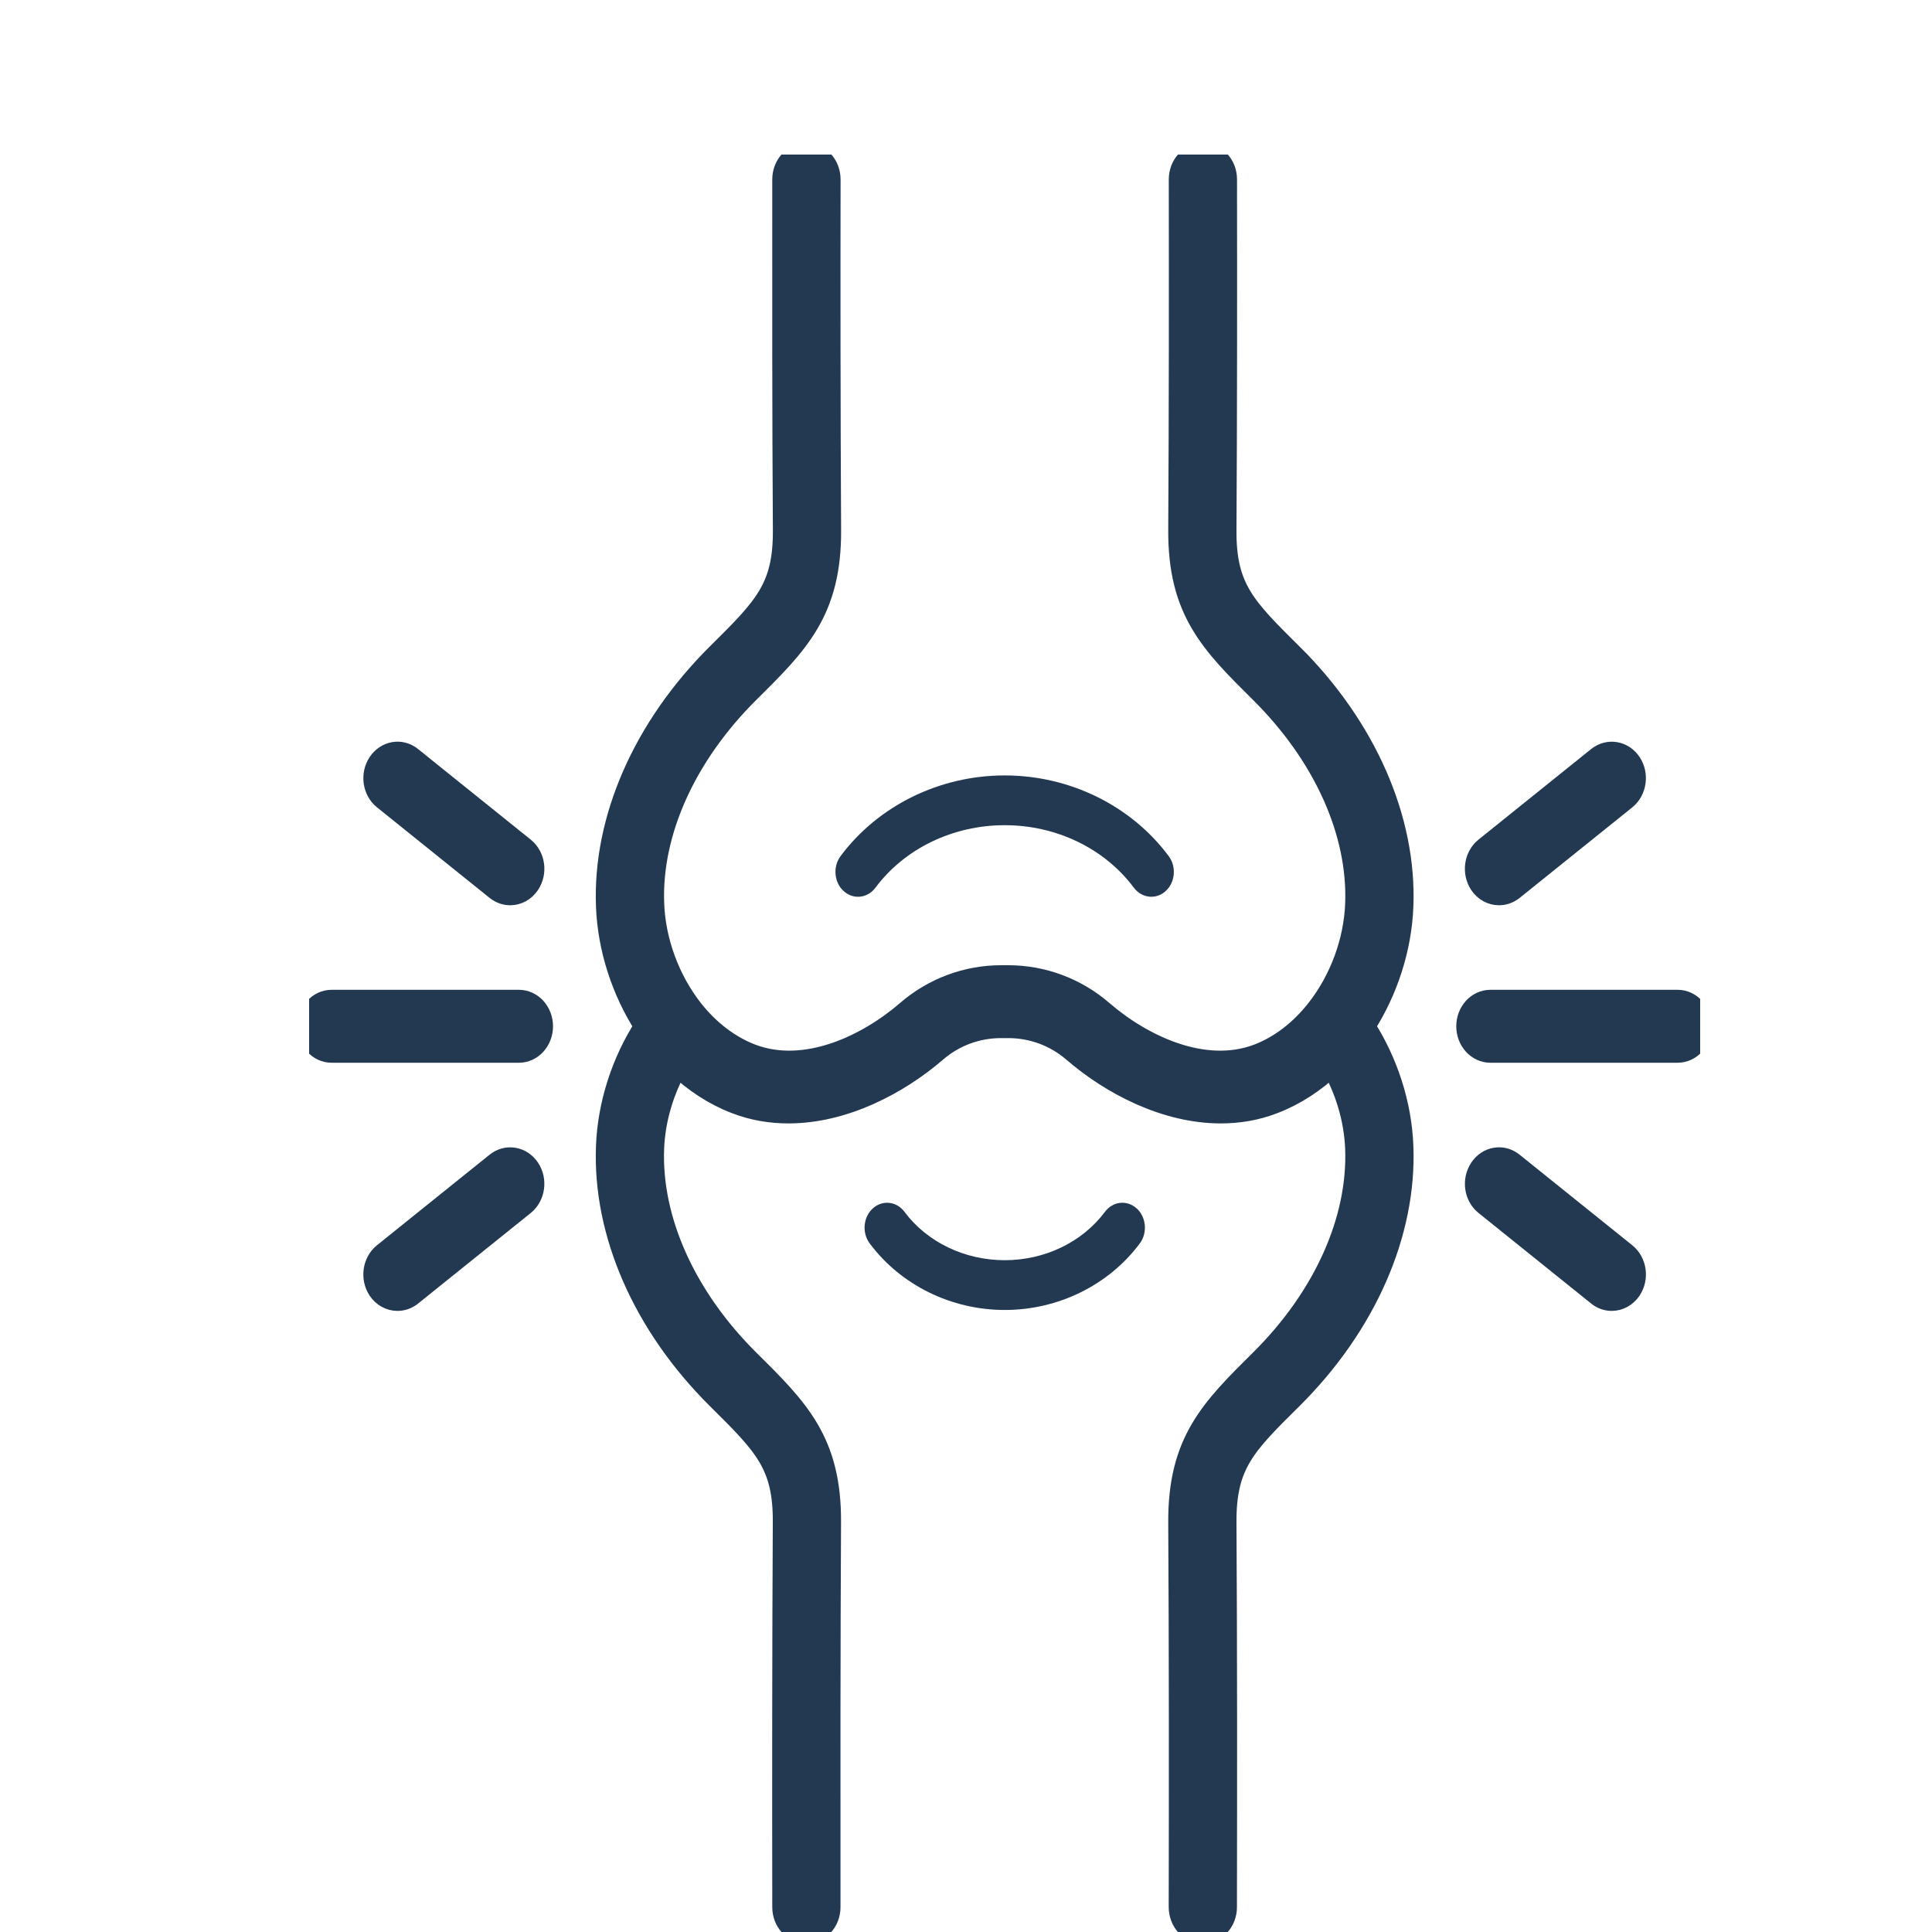 <svg xmlns="http://www.w3.org/2000/svg" fill="none" viewBox="0 0 25 25" height="25" width="25">
<g clip-path="url(#clip0_1216_7128)">
<path stroke-width="0.3" stroke="#233951" fill="#233951" d="M16.709 8.471C16.098 7.866 15.845 7.615 15.85 6.861C15.859 5.308 15.859 3.761 15.857 2.321C15.857 2.143 15.726 2 15.565 2C15.404 2 15.274 2.144 15.274 2.322C15.276 3.761 15.276 5.306 15.267 6.857C15.261 7.901 15.682 8.318 16.319 8.95C17.143 9.767 17.594 10.77 17.556 11.701C17.537 12.185 17.353 12.684 17.051 13.069C16.835 13.345 16.569 13.548 16.281 13.658C15.579 13.924 14.775 13.54 14.256 13.091C13.919 12.8 13.49 12.64 13.049 12.64H12.953C12.511 12.64 12.083 12.8 11.746 13.091C11.227 13.54 10.422 13.924 9.721 13.658C9.433 13.548 9.166 13.345 8.95 13.07C8.648 12.684 8.464 12.185 8.445 11.701C8.407 10.77 8.858 9.768 9.681 8.95C10.319 8.319 10.74 7.901 10.734 6.857C10.725 5.306 10.725 3.761 10.727 2.322C10.727 2.144 10.597 2 10.435 2C10.274 2 10.143 2.144 10.143 2.322C10.142 3.762 10.141 5.308 10.151 6.861C10.155 7.616 9.902 7.866 9.291 8.471C8.338 9.418 7.817 10.606 7.862 11.73C7.883 12.27 8.062 12.822 8.359 13.28C8.062 13.738 7.883 14.29 7.862 14.83C7.817 15.954 8.338 17.142 9.291 18.088C9.902 18.693 10.155 18.944 10.15 19.698C10.141 21.343 10.141 22.992 10.143 24.678C10.143 24.856 10.274 25 10.435 25C10.596 25 10.727 24.855 10.726 24.677C10.725 22.993 10.724 21.345 10.733 19.702C10.74 18.657 10.319 18.24 9.681 17.609C8.858 16.791 8.407 15.789 8.444 14.857C8.459 14.484 8.572 14.103 8.762 13.771C8.992 13.992 9.253 14.161 9.53 14.266C9.752 14.351 9.978 14.387 10.204 14.387C10.917 14.387 11.618 14.018 12.105 13.598C12.339 13.395 12.64 13.283 12.952 13.283H13.048C13.36 13.283 13.661 13.395 13.896 13.598C14.382 14.018 15.083 14.387 15.796 14.387C16.022 14.387 16.248 14.351 16.47 14.266C16.747 14.161 17.008 13.992 17.238 13.771C17.428 14.103 17.541 14.484 17.556 14.858C17.593 15.789 17.143 16.792 16.319 17.609C15.682 18.24 15.261 18.658 15.267 19.702C15.277 21.401 15.276 23.097 15.273 24.677C15.273 24.855 15.403 25 15.564 25H15.565C15.725 25 15.856 24.856 15.856 24.678C15.859 23.096 15.86 21.398 15.85 19.698C15.846 18.943 16.099 18.692 16.71 18.088C17.663 17.141 18.184 15.953 18.139 14.829C18.118 14.289 17.939 13.738 17.642 13.28C17.939 12.822 18.118 12.27 18.139 11.729C18.184 10.605 17.663 9.417 16.709 8.47L16.709 8.471Z"></path>
<path fill="#233951" d="M10.918 11.531C11.042 11.644 11.226 11.624 11.328 11.487C11.706 10.98 12.331 10.678 13.001 10.678C13.67 10.678 14.295 10.98 14.672 11.487C14.73 11.564 14.814 11.604 14.898 11.604C14.963 11.604 15.029 11.58 15.083 11.531C15.208 11.418 15.225 11.215 15.123 11.078C14.636 10.424 13.842 10.034 13.001 10.034C12.159 10.034 11.364 10.424 10.877 11.078C10.775 11.215 10.793 11.418 10.917 11.531H10.918Z"></path>
<path fill="#233951" d="M14.708 15.637C14.584 15.524 14.4 15.544 14.298 15.681C14.005 16.073 13.521 16.307 13.001 16.307C12.482 16.307 11.996 16.073 11.704 15.681C11.602 15.544 11.418 15.524 11.294 15.637C11.169 15.75 11.152 15.953 11.254 16.09C11.656 16.629 12.309 16.951 13.002 16.951C13.694 16.951 14.347 16.629 14.749 16.09C14.851 15.953 14.833 15.75 14.709 15.637H14.708Z"></path>
<path stroke-width="0.3" stroke="#233951" fill="#233951" d="M6.714 12.958H4.292C4.13 12.958 4 13.102 4 13.28C4 13.458 4.13 13.602 4.292 13.602H6.714C6.875 13.602 7.006 13.458 7.006 13.28C7.006 13.102 6.875 12.958 6.714 12.958Z"></path>
<path stroke-width="0.3" stroke="#233951" fill="#233951" d="M4.972 10.33L6.431 11.503C6.482 11.544 6.543 11.564 6.602 11.564C6.693 11.564 6.781 11.518 6.838 11.432C6.933 11.288 6.905 11.087 6.774 10.982L5.315 9.809C5.185 9.704 5.003 9.736 4.908 9.88C4.813 10.023 4.841 10.225 4.972 10.33Z"></path>
<path stroke-width="0.3" stroke="#233951" fill="#233951" d="M6.43 15.058L4.971 16.231C4.841 16.336 4.813 16.537 4.907 16.681C4.964 16.767 5.053 16.813 5.143 16.813C5.203 16.813 5.263 16.793 5.315 16.752L6.774 15.579C6.904 15.474 6.933 15.272 6.838 15.129C6.743 14.985 6.56 14.954 6.43 15.058Z"></path>
<path stroke-width="0.3" stroke="#233951" fill="#233951" d="M21.708 12.958H19.286C19.125 12.958 18.994 13.102 18.994 13.28C18.994 13.458 19.125 13.602 19.286 13.602H21.708C21.869 13.602 22 13.458 22 13.28C22 13.102 21.869 12.958 21.708 12.958Z"></path>
<path stroke-width="0.3" stroke="#233951" fill="#233951" d="M21.028 16.231L19.569 15.058C19.439 14.953 19.256 14.985 19.162 15.129C19.067 15.273 19.095 15.474 19.226 15.579L20.685 16.752C20.736 16.794 20.797 16.813 20.856 16.813C20.946 16.813 21.035 16.767 21.092 16.681C21.187 16.537 21.159 16.336 21.028 16.231Z"></path>
<path stroke-width="0.3" stroke="#233951" fill="#233951" d="M19.397 11.564C19.457 11.564 19.517 11.544 19.569 11.503L21.028 10.33C21.158 10.225 21.187 10.023 21.092 9.88C20.997 9.736 20.815 9.705 20.684 9.809L19.225 10.982C19.095 11.087 19.067 11.288 19.161 11.432C19.218 11.518 19.307 11.564 19.397 11.564Z"></path>
</g>
<defs>
<clipPath id="clip0_1216_7128">
<rect transform="translate(4 2)" fill="white" height="23" width="18"></rect>
</clipPath>
</defs>
</svg>
